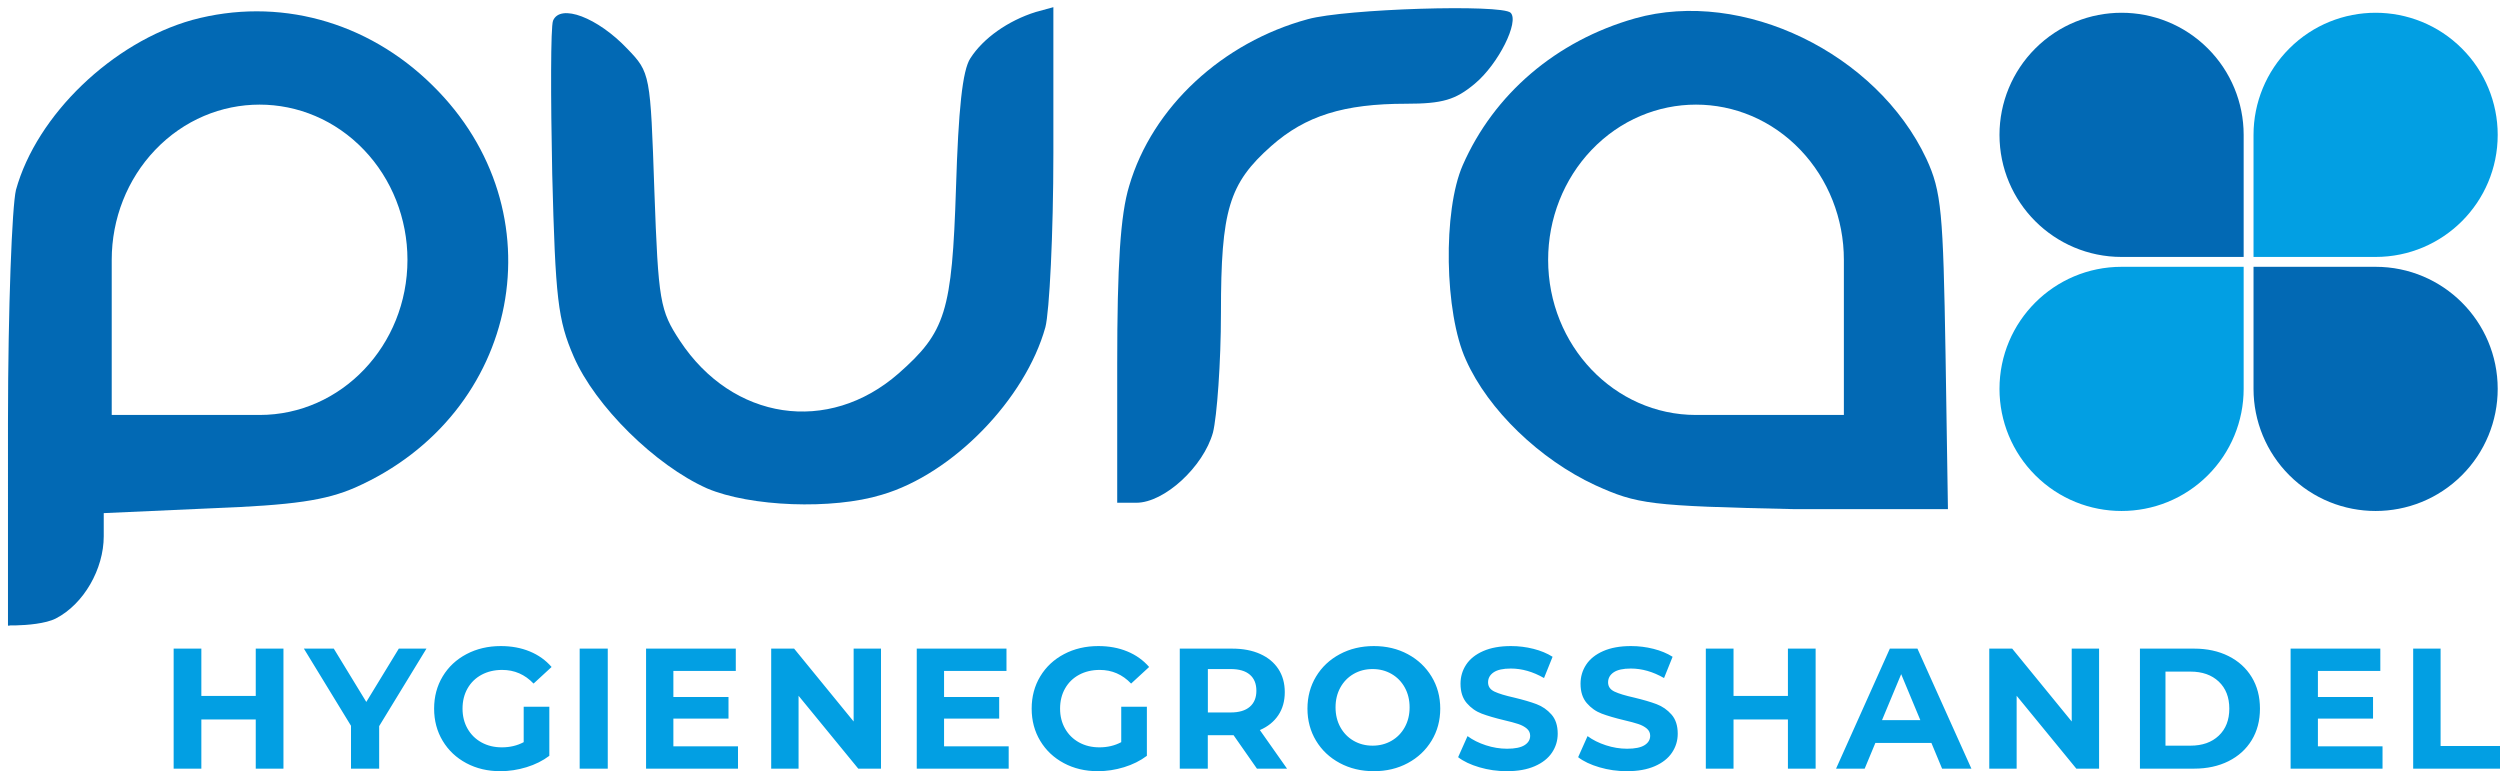 <?xml version="1.0" encoding="UTF-8"?>
<svg width="979px" height="302px" viewBox="0 0 979 302" version="1.1" xmlns="http://www.w3.org/2000/svg" xmlns:xlink="http://www.w3.org/1999/xlink">
    <title>purax-hygienegroßhandel-logo</title>
    <g id="purax-hygienegroßhandel-logo" stroke="none" stroke-width="1" fill="none" fill-rule="evenodd">
        <g id="Group-2" transform="translate(2, 2)" fill-rule="nonzero">
            <g id="Group" fill="#0269B4" transform="translate(380.812, 121.688) scale(-1, 1) rotate(-180) translate(-380.812, -121.688) translate(0.812, 0.188)">
                <path d="M1.286,0.286 C1.796,0.319 2.208,0.262 3.438,0.286 C7.673,0.368 15.117,0.964 19.062,3 C30,8.625 37.812,22.375 37.812,35.188 L37.812,44.25 L79.688,46.125 C112.5,47.375 124.688,49.25 136.25,54.25 C201.25,83 216.562,162.688 166.562,211.75 C140.938,237.062 105.938,246.438 72.5,237.375 C41.25,228.625 11.562,200.188 3.438,170.812 C1.891,164.316 0.344,124.74 0.313,80.286 L0.312,0.286 L0.312,0.286 C0.312,0.006 0.969,0.265 1.286,0.286 Z M98.844,82.688 L40.938,82.688 L40.938,143.453 C40.938,159.569 47.038,175.025 57.898,186.421 C80.512,210.151 117.176,210.151 139.79,186.421 C150.649,175.025 156.75,159.569 156.75,143.453 C156.75,109.893 130.824,82.688 98.844,82.688 L98.844,82.688 Z" id="Shape"></path>
                <path d="M213.75,237.062 C212.812,234.562 212.812,207.375 213.438,177.062 C214.688,128.312 215.625,119.875 221.875,105.5 C230.312,86.125 253.75,63 274.062,53.938 C290.938,46.75 323.125,45.5 342.5,51.438 C370.312,59.562 398.75,88.938 406.562,117.062 C408.125,123 409.688,153.625 409.688,185.188 L409.688,242.375 L402.812,240.5 C391.875,237.062 382.188,230.188 377.188,222.375 C374.062,217.688 372.5,202.062 371.562,171.75 C370,123 367.5,115.188 349.062,98.938 C321.562,74.875 284.062,80.5 263.438,111.75 C255.625,123.625 255,127.062 253.438,170.5 C251.875,216.125 251.875,216.75 242.812,226.125 C231.25,238.312 216.562,243.938 213.75,237.062 Z" id="Path"></path>
                <path d="M509.375,237.688 C475.938,228.625 448.438,203.312 439.375,172.375 C435.938,161.125 434.688,141.438 434.688,102.375 L434.688,48.312 L442.188,48.312 C453.125,48.312 468.438,62.375 472.188,75.812 C473.75,82.062 475.312,103.312 475.312,122.688 C475.312,163 478.438,173.312 495,188 C508.438,199.875 523.438,204.562 547.812,204.562 C562.188,204.562 567.188,206.125 574.688,212.375 C584.062,220.188 592.188,236.75 588.75,240.188 C585.312,243.625 524.062,241.75 509.375,237.688 Z" id="Path"></path>
                <path d="M760,45.812 L759.062,106.438 C758.125,162.062 757.5,170.188 751.562,183 C732.188,224.25 679.688,249.875 637.5,238 C606.562,229.25 582.188,208.312 570,180.5 C562.188,162.688 562.812,122.688 571.25,104.25 C580,84.562 600.312,65.188 621.875,55.188 C638.438,47.688 643.125,47.062 699.688,45.812 L760,45.812 Z M719.25,82.688 L661.344,82.688 C629.363,82.688 603.438,109.893 603.438,143.453 C603.438,159.569 609.538,175.025 620.398,186.421 C643.012,210.151 679.676,210.151 702.29,186.421 C713.149,175.025 719.25,159.569 719.25,143.453 L719.25,82.688 Z" id="Shape"></path>
            </g>
            <g id="purax-leaf-logo" transform="translate(781, 3)">
                <path d="M99.482,99.482 L147.291,99.482 C173.695,99.482 195.1,120.887 195.1,147.291 C195.1,159.971 190.063,172.131 181.097,181.097 C162.426,199.768 132.155,199.768 113.485,181.097 C104.519,172.131 99.482,159.971 99.482,147.291 L99.482,99.482 L99.482,99.482 Z" id="Rectangle" fill="#0269B4"></path>
                <path d="M0,99.482 L47.809,99.482 C74.213,99.482 95.618,120.887 95.618,147.291 C95.618,159.971 90.581,172.131 81.615,181.097 C62.945,199.768 32.674,199.768 14.003,181.097 C5.037,172.131 0,159.971 0,147.291 L0,99.482 L0,99.482 Z" id="Rectangle" fill="#029FE3" transform="translate(47.809, 147.291) scale(-1, 1) translate(-47.809, -147.291) "></path>
                <path d="M0,0 L47.809,0 C74.213,0 95.618,21.405 95.618,47.809 C95.618,60.489 90.581,72.649 81.615,81.615 C62.945,100.286 32.674,100.286 14.003,81.615 C5.037,72.649 0,60.489 0,47.809 L0,0 L0,0 Z" id="Rectangle" fill="#0269B4" transform="translate(47.809, 47.809) rotate(180) translate(-47.809, -47.809) "></path>
                <path d="M99.482,0 L147.291,0 C173.695,0 195.1,21.405 195.1,47.809 C195.1,60.489 190.063,72.649 181.097,81.615 C162.426,100.286 132.155,100.286 113.485,81.615 C104.519,72.649 99.482,60.489 99.482,47.809 L99.482,0 L99.482,0 Z" id="Rectangle" fill="#029FE3" transform="translate(147.291, 47.809) scale(-1, 1) rotate(-180) translate(-147.291, -47.809) "></path>
            </g>
            <path d="M76.85,299 L76.85,279.73 L98.15,279.73 L98.15,299 L109,299 L109,252 L98.15,252 L98.15,270.531 L76.85,270.531 L76.85,252 L66,252 L66,299 L76.85,299 Z M146.481,299 L146.481,282.349 L165,252 L154.174,252 L141.443,272.881 L128.711,252 L117,252 L135.451,282.214 L135.451,299 L146.481,299 Z M193.917,300 C197.355,300 200.77,299.481 204.162,298.443 C207.555,297.406 210.54,295.917 213.118,293.977 L213.118,293.977 L213.118,274.756 L203.077,274.756 L203.077,288.63 C200.544,289.983 197.694,290.66 194.528,290.66 C191.543,290.66 188.885,290.017 186.556,288.731 C184.227,287.445 182.406,285.652 181.094,283.351 C179.783,281.05 179.127,278.433 179.127,275.5 C179.127,272.522 179.783,269.883 181.094,267.581 C182.406,265.28 184.238,263.498 186.59,262.235 C188.942,260.971 191.633,260.34 194.664,260.34 C199.458,260.34 203.552,262.122 206.944,265.686 L206.944,265.686 L214,259.189 C211.693,256.527 208.844,254.497 205.451,253.098 C202.059,251.699 198.282,251 194.121,251 C189.146,251 184.668,252.049 180.687,254.147 C176.707,256.245 173.597,259.155 171.358,262.878 C169.119,266.6 168,270.808 168,275.5 C168,280.192 169.119,284.4 171.358,288.122 C173.597,291.845 176.684,294.755 180.619,296.853 C184.555,298.951 188.987,300 193.917,300 Z M236,299 L236,252 L225,252 L225,299 L236,299 Z M287,299 L287,290.271 L261.694,290.271 L261.694,279.394 L283.28,279.394 L283.28,270.934 L261.694,270.934 L261.694,260.729 L286.137,260.729 L286.137,252 L251,252 L251,299 L287,299 Z M310.717,299 L310.717,270.464 L334.092,299 L343,299 L343,252 L332.283,252 L332.283,280.536 L308.975,252 L300,252 L300,299 L310.717,299 Z M393,299 L393,290.271 L367.694,290.271 L367.694,279.394 L389.28,279.394 L389.28,270.934 L367.694,270.934 L367.694,260.729 L392.137,260.729 L392.137,252 L357,252 L357,299 L393,299 Z M427.917,300 C431.355,300 434.77,299.481 438.162,298.443 C441.555,297.406 444.54,295.917 447.118,293.977 L447.118,293.977 L447.118,274.756 L437.077,274.756 L437.077,288.63 C434.544,289.983 431.694,290.66 428.528,290.66 C425.543,290.66 422.885,290.017 420.556,288.731 C418.227,287.445 416.406,285.652 415.094,283.351 C413.783,281.05 413.127,278.433 413.127,275.5 C413.127,272.522 413.783,269.883 415.094,267.581 C416.406,265.28 418.238,263.498 420.59,262.235 C422.942,260.971 425.633,260.34 428.664,260.34 C433.458,260.34 437.552,262.122 440.944,265.686 L440.944,265.686 L448,259.189 C445.693,256.527 442.844,254.497 439.451,253.098 C436.059,251.699 432.282,251 428.121,251 C423.146,251 418.668,252.049 414.687,254.147 C410.707,256.245 407.597,259.155 405.358,262.878 C403.119,266.6 402,270.808 402,275.5 C402,280.192 403.119,284.4 405.358,288.122 C407.597,291.845 410.684,294.755 414.619,296.853 C418.555,298.951 422.987,300 427.917,300 Z M470.974,299 L470.974,285.907 L481.068,285.907 L490.213,299 L502,299 L491.365,283.893 C494.481,282.55 496.885,280.614 498.579,278.085 C500.273,275.556 501.119,272.546 501.119,269.054 C501.119,265.563 500.284,262.541 498.613,259.99 C496.942,257.439 494.56,255.469 491.466,254.081 C488.373,252.694 484.726,252 480.526,252 L480.526,252 L460,252 L460,299 L470.974,299 Z M479.925,277 L471,277 L471,260 L479.925,260 C483.216,260 485.718,260.732 487.431,262.195 C489.144,263.658 490,265.76 490,268.5 C490,271.194 489.144,273.284 487.431,274.77 C485.718,276.257 483.216,277 479.925,277 L479.925,277 Z M536,300 C540.933,300 545.368,298.94 549.305,296.819 C553.243,294.698 556.343,291.777 558.606,288.055 C560.869,284.332 562,280.147 562,275.5 C562,270.853 560.869,266.668 558.606,262.945 C556.343,259.223 553.243,256.302 549.305,254.181 C545.368,252.06 540.933,251 536,251 C531.067,251 526.621,252.06 522.661,254.181 C518.701,256.302 515.601,259.223 513.36,262.945 C511.12,266.668 510,270.853 510,275.5 C510,280.147 511.12,284.332 513.36,288.055 C515.601,291.777 518.701,294.698 522.661,296.819 C526.621,298.94 531.067,300 536,300 Z M535.5,290 C532.763,290 530.291,289.364 528.084,288.092 C525.877,286.819 524.145,285.045 522.887,282.768 C521.629,280.491 521,277.902 521,275 C521,272.098 521.629,269.509 522.887,267.232 C524.145,264.955 525.877,263.181 528.084,261.908 C530.291,260.636 532.763,260 535.5,260 C538.237,260 540.709,260.636 542.916,261.908 C545.123,263.181 546.855,264.955 548.113,267.232 C549.371,269.509 550,272.098 550,275 C550,277.902 549.371,280.491 548.113,282.768 C546.855,285.045 545.123,286.819 542.916,288.092 C540.709,289.364 538.237,290 535.5,290 Z M588.098,300 C592.387,300 596.027,299.346 599.021,298.037 C602.014,296.729 604.259,294.958 605.755,292.724 C607.252,290.491 608,288.021 608,285.314 C608,282.155 607.185,279.651 605.554,277.801 C603.924,275.951 601.969,274.598 599.691,273.74 C597.412,272.883 594.486,272.026 590.912,271.169 C587.473,270.401 584.915,269.623 583.24,268.834 C581.564,268.044 580.727,266.837 580.727,265.213 C580.727,263.588 581.453,262.28 582.905,261.287 C584.357,260.295 586.601,259.798 589.639,259.798 C593.973,259.798 598.306,261.039 602.639,263.521 L602.639,263.521 L605.99,255.196 C603.845,253.843 601.344,252.805 598.485,252.083 C595.625,251.361 592.699,251 589.706,251 C585.418,251 581.788,251.654 578.817,252.963 C575.846,254.271 573.624,256.042 572.149,258.276 C570.675,260.509 569.938,263.002 569.938,265.754 C569.938,268.913 570.753,271.439 572.384,273.334 C574.015,275.229 575.969,276.605 578.247,277.463 C580.526,278.32 583.452,279.177 587.026,280.035 C589.349,280.576 591.192,281.072 592.554,281.523 C593.917,281.975 595.034,282.573 595.905,283.317 C596.776,284.061 597.211,284.998 597.211,286.126 C597.211,287.66 596.474,288.889 595,289.814 C593.526,290.739 591.247,291.202 588.165,291.202 C585.395,291.202 582.625,290.75 579.856,289.848 C577.086,288.946 574.696,287.75 572.686,286.261 L572.686,286.261 L569,294.518 C571.1,296.142 573.881,297.462 577.343,298.477 C580.805,299.492 584.39,300 588.098,300 Z M635.098,300 C639.387,300 643.027,299.346 646.021,298.037 C649.014,296.729 651.259,294.958 652.755,292.724 C654.252,290.491 655,288.021 655,285.314 C655,282.155 654.185,279.651 652.554,277.801 C650.924,275.951 648.969,274.598 646.691,273.74 C644.412,272.883 641.486,272.026 637.912,271.169 C634.473,270.401 631.915,269.623 630.24,268.834 C628.564,268.044 627.727,266.837 627.727,265.213 C627.727,263.588 628.453,262.28 629.905,261.287 C631.357,260.295 633.601,259.798 636.639,259.798 C640.973,259.798 645.306,261.039 649.639,263.521 L649.639,263.521 L652.99,255.196 C650.845,253.843 648.344,252.805 645.485,252.083 C642.625,251.361 639.699,251 636.706,251 C632.418,251 628.788,251.654 625.817,252.963 C622.846,254.271 620.624,256.042 619.149,258.276 C617.675,260.509 616.938,263.002 616.938,265.754 C616.938,268.913 617.753,271.439 619.384,273.334 C621.015,275.229 622.969,276.605 625.247,277.463 C627.526,278.32 630.452,279.177 634.026,280.035 C636.349,280.576 638.192,281.072 639.554,281.523 C640.917,281.975 642.034,282.573 642.905,283.317 C643.776,284.061 644.211,284.998 644.211,286.126 C644.211,287.66 643.474,288.889 642,289.814 C640.526,290.739 638.247,291.202 635.165,291.202 C632.395,291.202 629.625,290.75 626.856,289.848 C624.086,288.946 621.696,287.75 619.686,286.261 L619.686,286.261 L616,294.518 C618.1,296.142 620.881,297.462 624.343,298.477 C627.805,299.492 631.39,300 635.098,300 Z M676.85,299 L676.85,279.73 L698.15,279.73 L698.15,299 L709,299 L709,252 L698.15,252 L698.15,270.531 L676.85,270.531 L676.85,252 L666,252 L666,299 L676.85,299 Z M728.208,299 L732.394,288.929 L754.336,288.929 L758.522,299 L770,299 L748.868,252 L738.065,252 L717,299 L728.208,299 Z M750,280 L735,280 L742.5,262 L750,280 Z M787.717,299 L787.717,270.464 L811.092,299 L820,299 L820,252 L809.283,252 L809.283,280.536 L785.975,252 L777,252 L777,299 L787.717,299 Z M857.23,299 C862.304,299 866.788,298.026 870.683,296.079 C874.577,294.132 877.603,291.39 879.762,287.854 C881.921,284.318 883,280.2 883,275.5 C883,270.8 881.921,266.682 879.762,263.146 C877.603,259.61 874.577,256.868 870.683,254.921 C866.788,252.974 862.304,252 857.23,252 L857.23,252 L836,252 L836,299 L857.23,299 Z M855.788,290 L846,290 L846,261 L855.788,261 C860.418,261 864.111,262.303 866.866,264.909 C869.622,267.515 871,271.045 871,275.5 C871,279.955 869.622,283.485 866.866,286.091 C864.111,288.697 860.418,290 855.788,290 L855.788,290 Z M931,299 L931,290.271 L905.694,290.271 L905.694,279.394 L927.28,279.394 L927.28,270.934 L905.694,270.934 L905.694,260.729 L930.137,260.729 L930.137,252 L895,252 L895,299 L931,299 Z M977,299 L977,290.137 L953.737,290.137 L953.737,252 L943,252 L943,299 L977,299 Z" id="HYGIENEGROSSHANDEL" fill="#029FE3"></path>
        </g>
    </g>
</svg>